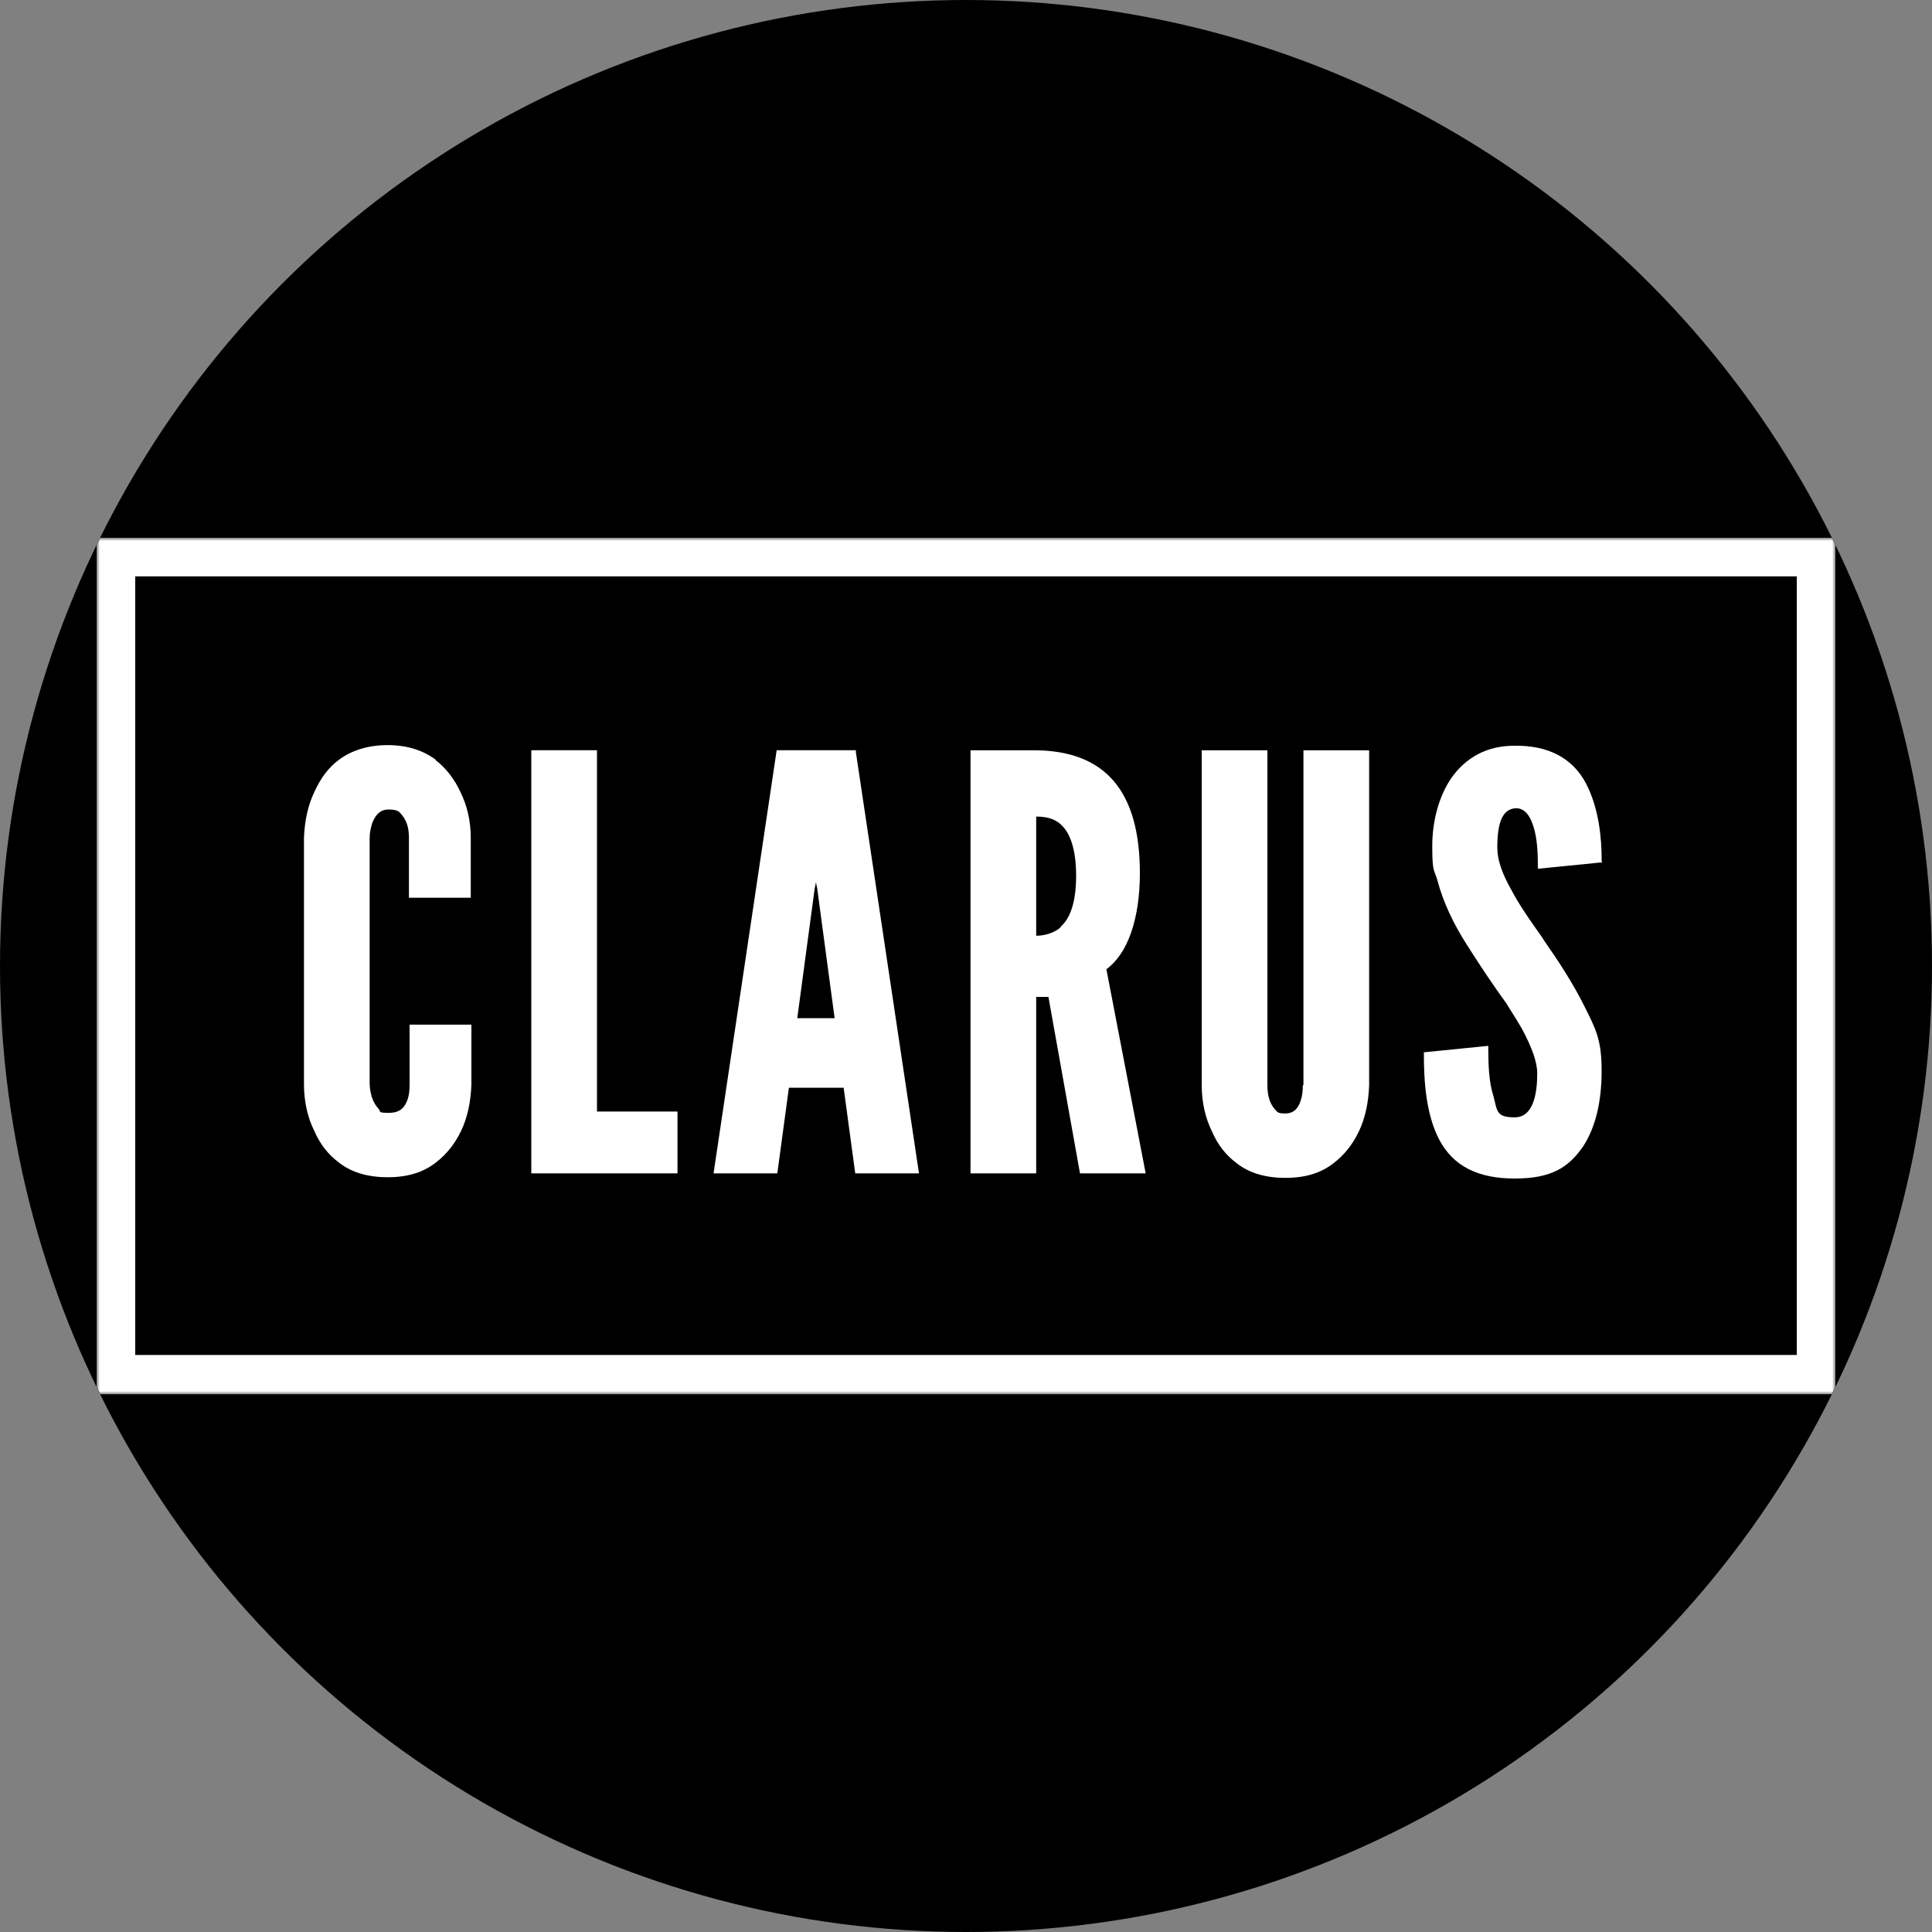 <?xml version='1.0' encoding='utf-8'?>
<svg xmlns="http://www.w3.org/2000/svg" version="1.1" viewBox="0 0 300 300" width="300" height="300">
  <rect x="0" y="0" width="300" height="300" fill="#808080" stroke="none"/>
  <defs>
    <style>
      .cls-1 {
        mask: url(#mask);
      }

      .cls-2 {
        fill: #fff;
        fill-rule: evenodd;
      }
    </style>
    <mask id="mask" x="15" y="83.5" width="270" height="133" maskUnits="userSpaceOnUse">
      <g id="b">
        <path id="a" class="cls-2" d="M15,216.5h270V83.5H15v133Z" />
      </g>
    </mask>
  <clipPath id="bz_circular_clip"><circle cx="150.0" cy="150.0" r="150.0" /></clipPath></defs>
  
  <g clip-path="url(#bz_circular_clip)"><g>
    <g id="Layer_1">
      <rect x="0" width="300" height="300" />
      <g>
        <path class="cls-2" d="M248.7,133.7v-.3c0-3.2-.4-7.8-2.4-11.7-2.1-4-5.9-6-11.2-5.9-4.2,0-7.5,1.8-9.8,5.1-1.8,2.7-2.9,6.4-2.9,10.5s.3,3.6.8,5.3c.9,3.4,2.5,6.8,4.7,10.2,1.9,3,3.9,6,6,8.9.5.8,1,1.6,1.5,2.4.3.5.6,1,.9,1.5,1.6,3,2.4,5.2,2.4,7,0,3.1-.6,6.8-3.5,6.8s-2.7-1-3.3-3.3c-.7-2.1-.8-4.9-.8-7.4v-.4l-10,1v.3c0,4.1.3,9.3,2.4,13.3,2.2,4.1,6,6,11.7,6s8.4-1.7,10.7-5.1c1.8-2.8,2.8-6.7,2.8-11.6s-.9-6.5-2.8-10.3c-1.7-3.4-4-6.9-6.1-9.9-.4-.7-.9-1.3-1.3-1.9-1.4-2-2.7-3.9-3.7-5.8-1.6-2.8-2.3-4.9-2.3-6.8,0-4.1.9-6,2.9-6.1,1.2,0,2.1.9,2.7,2.8.6,1.8.7,4.2.7,6.2v.4l10-1h0ZM202.3,168.5c0,1-.1,1.7-.3,2.3-.4,1.4-1.2,2.1-2.4,2.1s-1.2-.2-1.6-.6c-.8-.9-1.2-2.1-1.2-3.8v-52h-10.2v52c0,2.7.6,5.2,1.6,7.2.9,2.1,2.2,3.7,3.8,4.9,1.9,1.5,4.4,2.3,7.6,2.3s5.6-.8,7.5-2.3c1.7-1.3,3-3,3.9-4.9,1-2.1,1.5-4.5,1.6-7.2v-52h-10.2v52h0ZM164.7,143.9c1.6-1.4,2.4-4.1,2.4-7.9s-.8-6.6-2.4-8c-1.1-1-2.5-1.2-3.8-1.2v18.5c1.1,0,2.6-.3,3.8-1.3ZM177,135.6c0,7.1-1.9,12.5-5.2,14.9l6.1,31.7h-10.2l-4.9-27.4h-1.9v27.4h-10.2v-65.7h9.8c11.1,0,16.5,6.3,16.5,19.1ZM124,158.1h5.6l-2.7-20.1-.2-1-.2,1s-2.7,20.1-2.7,20.1ZM132.9,116.5v.3s9.8,65.4,9.8,65.4h-9.9l-1.8-13.3h-8.5l-1.8,13.3h-9.9l9.8-65.7s12.2,0,12.2,0ZM92.7,116.5h-10.2v65.7h22.7v-9.6h-12.5v-56.2h0ZM67.7,118c-2-1.5-4.5-2.3-7.5-2.3s-5.6.8-7.6,2.3c-1.6,1.2-2.8,2.8-3.8,5-1,2.1-1.5,4.5-1.6,7.1v38.3c0,2.7.6,5.2,1.6,7.2.9,2.1,2.2,3.7,3.8,4.9,1.9,1.5,4.4,2.3,7.6,2.3s5.6-.8,7.5-2.3c1.7-1.3,3-3,3.9-4.9,1-2.1,1.5-4.5,1.6-7.2v-9.3h-9.6v9.3c0,1-.1,1.7-.3,2.3-.4,1.1-1,2.1-2.9,2.1s-1.2-.2-1.6-.6c-.9-1-1.3-2.2-1.4-3.8v-38.3c0-.9.2-1.6.4-2.3.6-1.5,1.4-2.1,2.5-2.1s1.6.2,1.9.6c.9,1,1.3,2.1,1.3,3.8v9.3h9.6v-9.3c0-2.7-.6-5.1-1.6-7.1-.9-2-2.3-3.8-3.9-5Z" />
        <g class="cls-1">
          <path class="cls-2" d="M21,210.4h258v-120.9H21v120.9h0ZM15,216.5h270V83.5H15v133Z" />
        </g>
      </g>
    </g>
  </g>
</g></svg>